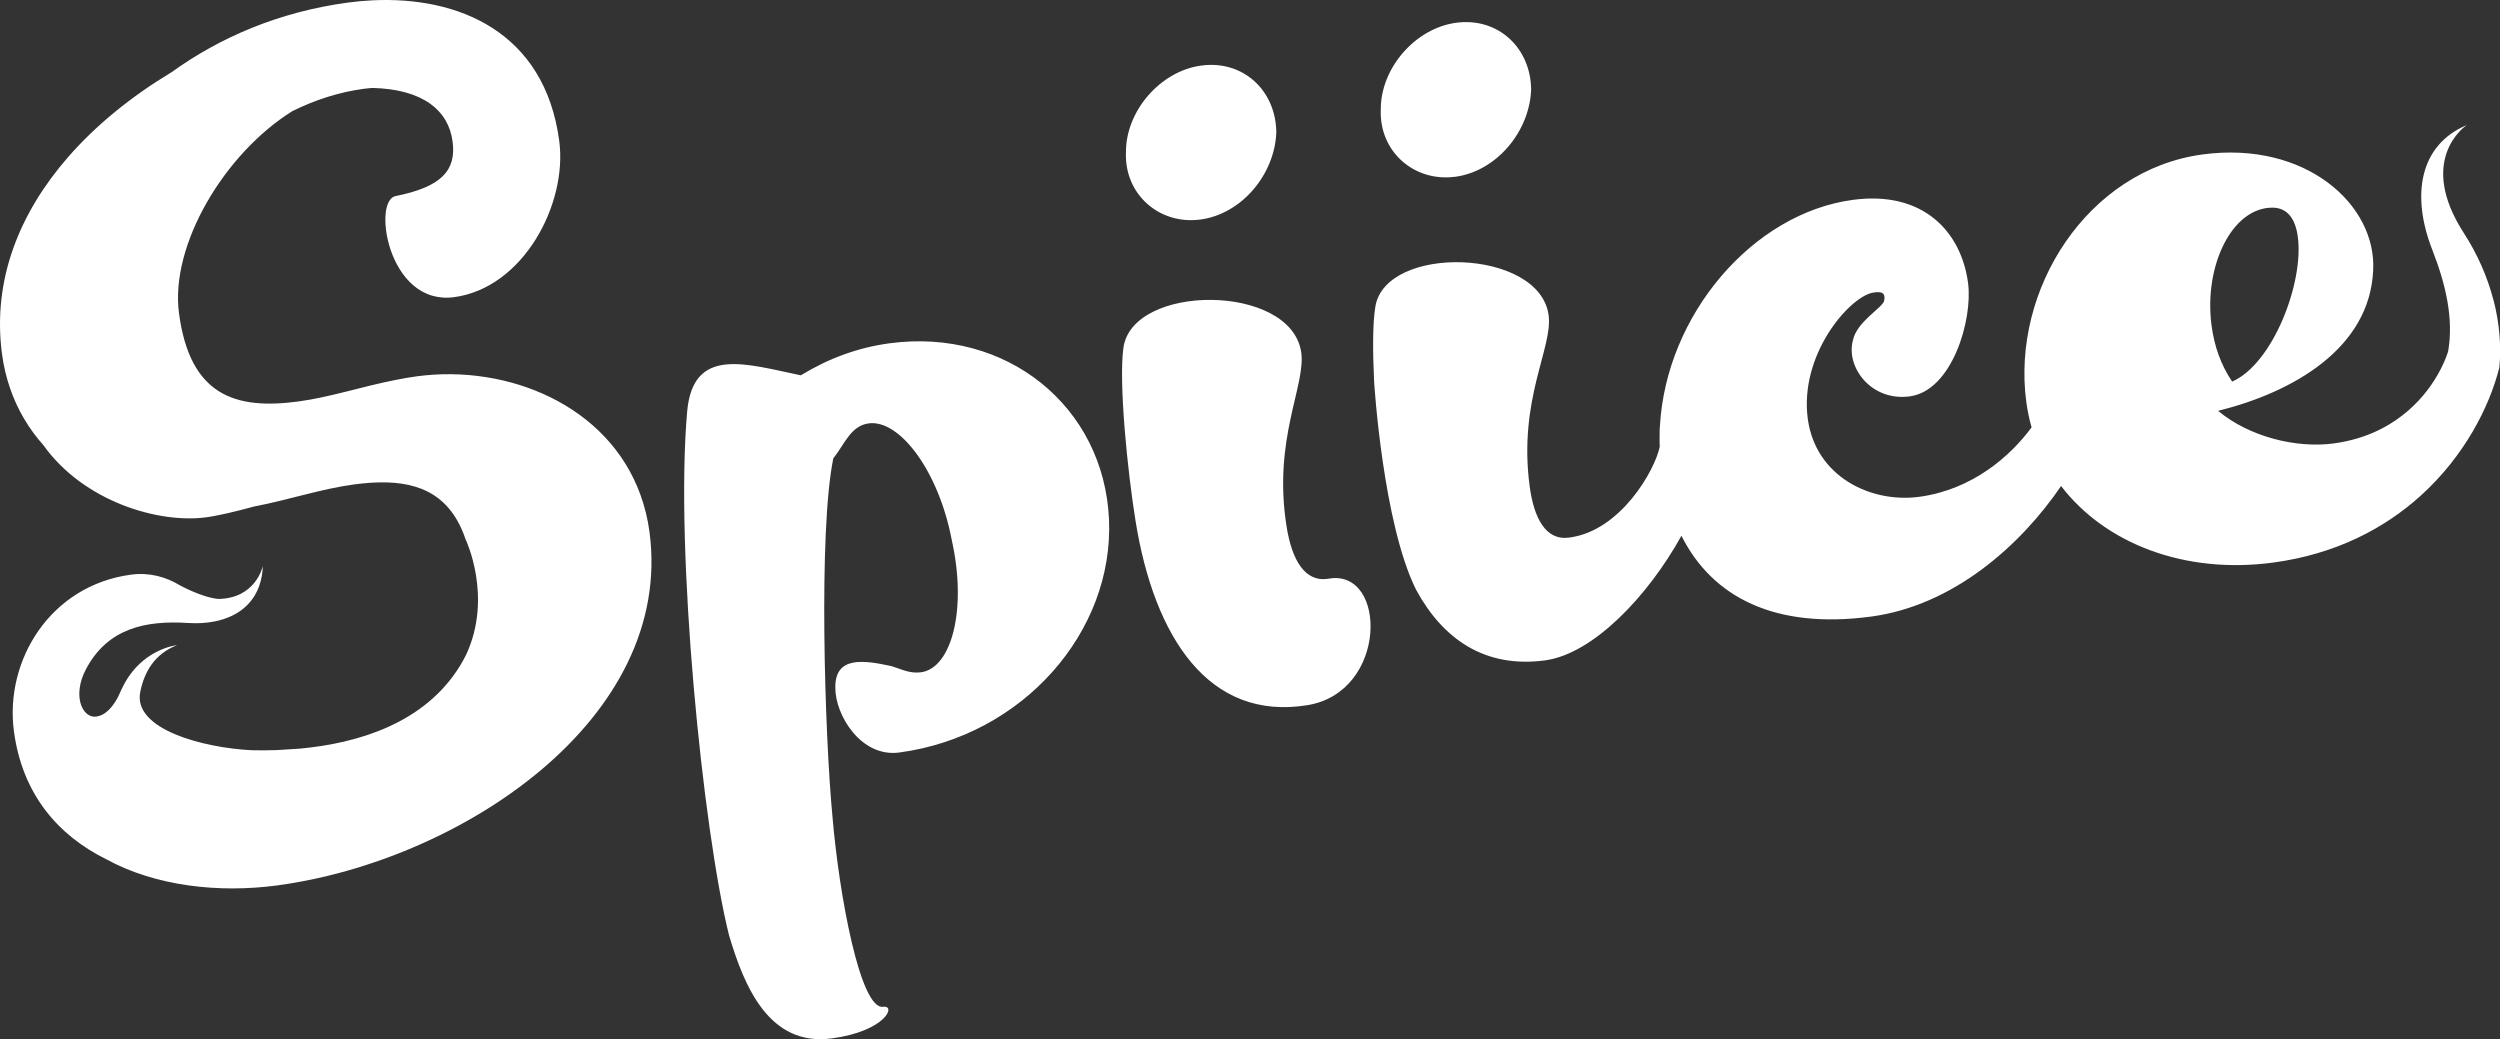 <svg width="166" height="69" viewBox="0 0 166 69" fill="none" xmlns="http://www.w3.org/2000/svg">
<rect x="0" y="0" width="166" height="69" fill="#333333" stroke="none"/>
<path d="M96.622 11.739C99.373 11.371 101.563 8.736 101.667 5.951C101.645 3.182 99.477 1.136 96.685 1.512C93.978 1.875 91.659 4.526 91.684 7.292C91.58 10.077 93.915 12.101 96.622 11.736V11.739ZM79.702 14.579C82.452 14.211 84.643 11.577 84.746 8.791C84.725 6.023 82.556 3.976 79.764 4.353C77.058 4.715 74.739 7.366 74.763 10.132C74.66 12.917 76.995 14.941 79.702 14.576V14.579ZM155.054 34.342C155.054 34.342 155.051 34.342 155.048 34.342C155.048 34.342 155.048 34.345 155.051 34.345L155.054 34.342ZM73.638 34.493C73.305 26.992 66.84 21.751 59.066 22.795C56.96 23.078 55.013 23.8 53.172 24.921C49.55 24.174 46.019 22.954 45.628 27.321C44.809 36.518 46.663 55.111 48.411 62.115C49.425 65.521 51.077 69.51 55.24 68.949C58.801 68.472 59.539 66.73 58.638 66.851C57.133 67.054 55.72 59.489 55.275 54.21C54.759 48.785 54.338 35.238 55.333 30.431C56.078 29.508 56.477 28.275 57.679 28.113C59.736 27.835 62.339 31.285 63.204 35.892C64.215 40.429 63.204 44.363 61.15 44.64C60.399 44.742 59.793 44.412 59.208 44.234C57.316 43.822 55.442 43.558 55.466 45.659C55.45 47.458 57.157 50.31 59.714 49.966C67.941 48.862 73.963 41.943 73.638 34.491V34.493ZM165.572 19.952C165.169 18.378 164.493 16.856 163.597 15.472C160.476 10.634 163.642 8.407 163.792 8.305C160.642 9.635 160.093 12.98 161.505 16.59C162.398 18.872 162.936 21.169 162.554 23.344C162.09 24.781 160.784 27.077 158.189 28.437C157.482 28.808 156.68 29.107 155.772 29.302C155.508 29.36 155.234 29.406 154.95 29.445C152.484 29.777 149.356 29.011 147.283 27.28C152.243 26.047 157.342 23.146 157.578 17.96C157.817 13.598 153.101 9.335 146.253 10.255C138.6 11.283 133.556 19.229 134.544 26.673C134.621 27.258 134.741 27.827 134.897 28.376C133.514 30.263 130.985 32.51 127.44 32.988C124.217 33.422 120.549 31.645 120.035 27.797C119.478 23.594 122.715 19.809 124.307 19.441C125.105 19.281 125.198 19.578 125.099 20.004C124.908 20.493 123.283 21.383 123.034 22.6C122.551 24.366 124.242 26.665 126.809 26.319C129.628 25.94 131.002 21.221 130.679 18.79C130.229 15.398 127.71 12.642 123.029 13.271C116.356 14.167 110.626 20.932 110.219 28.294C110.202 28.45 110.194 28.615 110.2 28.788C110.194 29.082 110.194 29.376 110.205 29.67C109.891 31.2 107.63 35.235 104.224 35.691L104.174 35.697C102.612 35.905 101.845 34.359 101.569 32.285C100.801 26.511 103.117 23.108 102.828 20.932C102.235 16.477 92.001 16.202 91.323 20.364C91.143 21.432 91.143 23.311 91.242 25.349C91.25 25.489 91.834 34.754 94.03 39.163C95.825 42.465 98.622 44.382 102.593 43.849C105.78 43.42 109.427 39.591 111.647 35.573C113.691 39.649 117.85 41.8 124.244 40.94C129.688 40.209 134.162 36.232 136.855 32.271C139.783 36.097 145.06 38.144 150.933 37.356C155.127 36.792 158.351 35.068 160.735 32.914C163.652 30.274 165.313 26.986 165.96 24.388C166.094 22.913 165.951 21.413 165.578 19.954L165.572 19.952ZM150.935 13.788C151.913 13.813 152.424 14.568 152.577 15.733C152.98 18.771 150.927 24.149 148.215 25.338C147.449 24.204 147.029 22.973 146.846 21.605C146.322 17.655 148.212 13.741 150.933 13.788H150.935ZM88.259 38.419L88.207 38.427C86.615 38.688 85.782 37.128 85.437 35.01C84.481 29.121 86.754 25.566 86.393 23.344C85.656 18.798 75.165 18.82 74.594 23.105C74.277 25.385 74.856 31.23 75.408 34.639C76.648 42.286 80.248 47.901 86.822 46.821C92.165 45.945 92.107 37.787 88.256 38.419H88.259ZM18.408 58.792C14.556 59.308 10.334 58.852 7.048 57.05C3.882 55.485 1.481 52.757 0.924 48.551C0.302 43.86 3.331 38.877 8.695 38.158C9.91 37.995 11.006 38.3 11.926 38.855C11.926 38.855 13.393 39.671 14.499 39.77C16.946 39.734 17.43 37.688 17.454 37.57C17.383 39.575 16.225 40.778 14.515 41.204C14.422 41.226 14.33 41.251 14.234 41.267C13.696 41.371 13.109 41.407 12.486 41.366C9.711 41.187 7.141 41.69 5.696 44.459C5.472 44.887 5.346 45.299 5.294 45.678C5.262 45.926 5.259 46.162 5.284 46.373C5.374 47.112 5.792 47.593 6.291 47.587C6.33 47.587 6.368 47.587 6.409 47.579C6.472 47.571 6.534 47.554 6.597 47.535C6.603 47.535 6.608 47.532 6.614 47.53C6.676 47.508 6.737 47.48 6.802 47.45C6.81 47.445 6.819 47.442 6.827 47.436C6.887 47.403 6.95 47.365 7.01 47.318C7.021 47.31 7.032 47.302 7.042 47.294C7.1 47.25 7.154 47.203 7.209 47.151C7.225 47.134 7.245 47.115 7.261 47.099C7.299 47.06 7.337 47.016 7.376 46.972C7.408 46.934 7.441 46.895 7.471 46.854C7.51 46.807 7.545 46.755 7.581 46.703C7.605 46.67 7.627 46.637 7.652 46.599C7.695 46.53 7.739 46.453 7.783 46.376C7.799 46.349 7.815 46.321 7.829 46.291C7.886 46.178 7.944 46.06 7.998 45.931C8.039 45.832 8.086 45.742 8.13 45.648C8.58 44.72 9.178 44.094 9.757 43.676L9.763 43.67C9.951 43.533 10.14 43.42 10.317 43.324C10.323 43.324 10.326 43.322 10.328 43.319C11.115 42.901 11.751 42.838 11.751 42.838C10.249 43.434 9.585 44.615 9.315 45.931C8.799 48.431 13.499 49.653 16.698 49.815C17.217 49.829 17.777 49.826 18.367 49.807L19.924 49.708C23.734 49.354 28.186 48.049 30.543 44.212C30.688 43.973 30.827 43.725 30.955 43.467C32.745 39.608 30.912 35.804 30.912 35.804C30.759 35.353 30.581 34.947 30.379 34.59C29.019 32.178 26.585 31.752 23.491 32.169C21.322 32.461 19.211 33.183 16.878 33.631C15.649 33.963 14.518 34.238 13.682 34.35C10.558 34.771 5.57 33.323 2.885 29.563C1.927 28.486 1.159 27.223 0.662 25.764C0.419 25.053 0.239 24.3 0.132 23.498C-0.523 18.57 1.309 14.12 4.513 10.44C6.403 8.27 8.771 6.371 11.391 4.795C14.592 2.49 18.506 0.79 23.114 0.169C23.654 0.098 24.201 0.048 24.747 0.021C30.425 -0.251 36.169 2.1 37.134 9.36C37.688 13.541 34.757 19.114 30.15 19.732C29.609 19.803 29.12 19.759 28.677 19.628C26.834 19.078 25.859 16.98 25.637 15.312C25.476 14.104 25.706 13.151 26.252 13.024C29.281 12.412 30.314 11.351 30.051 9.387C29.781 7.36 28.117 5.924 24.739 5.839C24.54 5.855 24.343 5.872 24.141 5.899C22.537 6.113 20.929 6.627 19.416 7.377C14.917 10.181 11.281 16.255 11.885 20.8C12.609 26.242 15.594 27.225 19.801 26.659C21.934 26.374 24.015 25.668 26.307 25.22C26.757 25.132 27.213 25.05 27.683 24.987C33.719 24.176 40.381 26.907 42.528 32.862C42.804 33.628 43.012 34.447 43.126 35.32C44.779 47.763 30.578 57.157 18.405 58.792H18.408Z" fill="white"/>
</svg>
